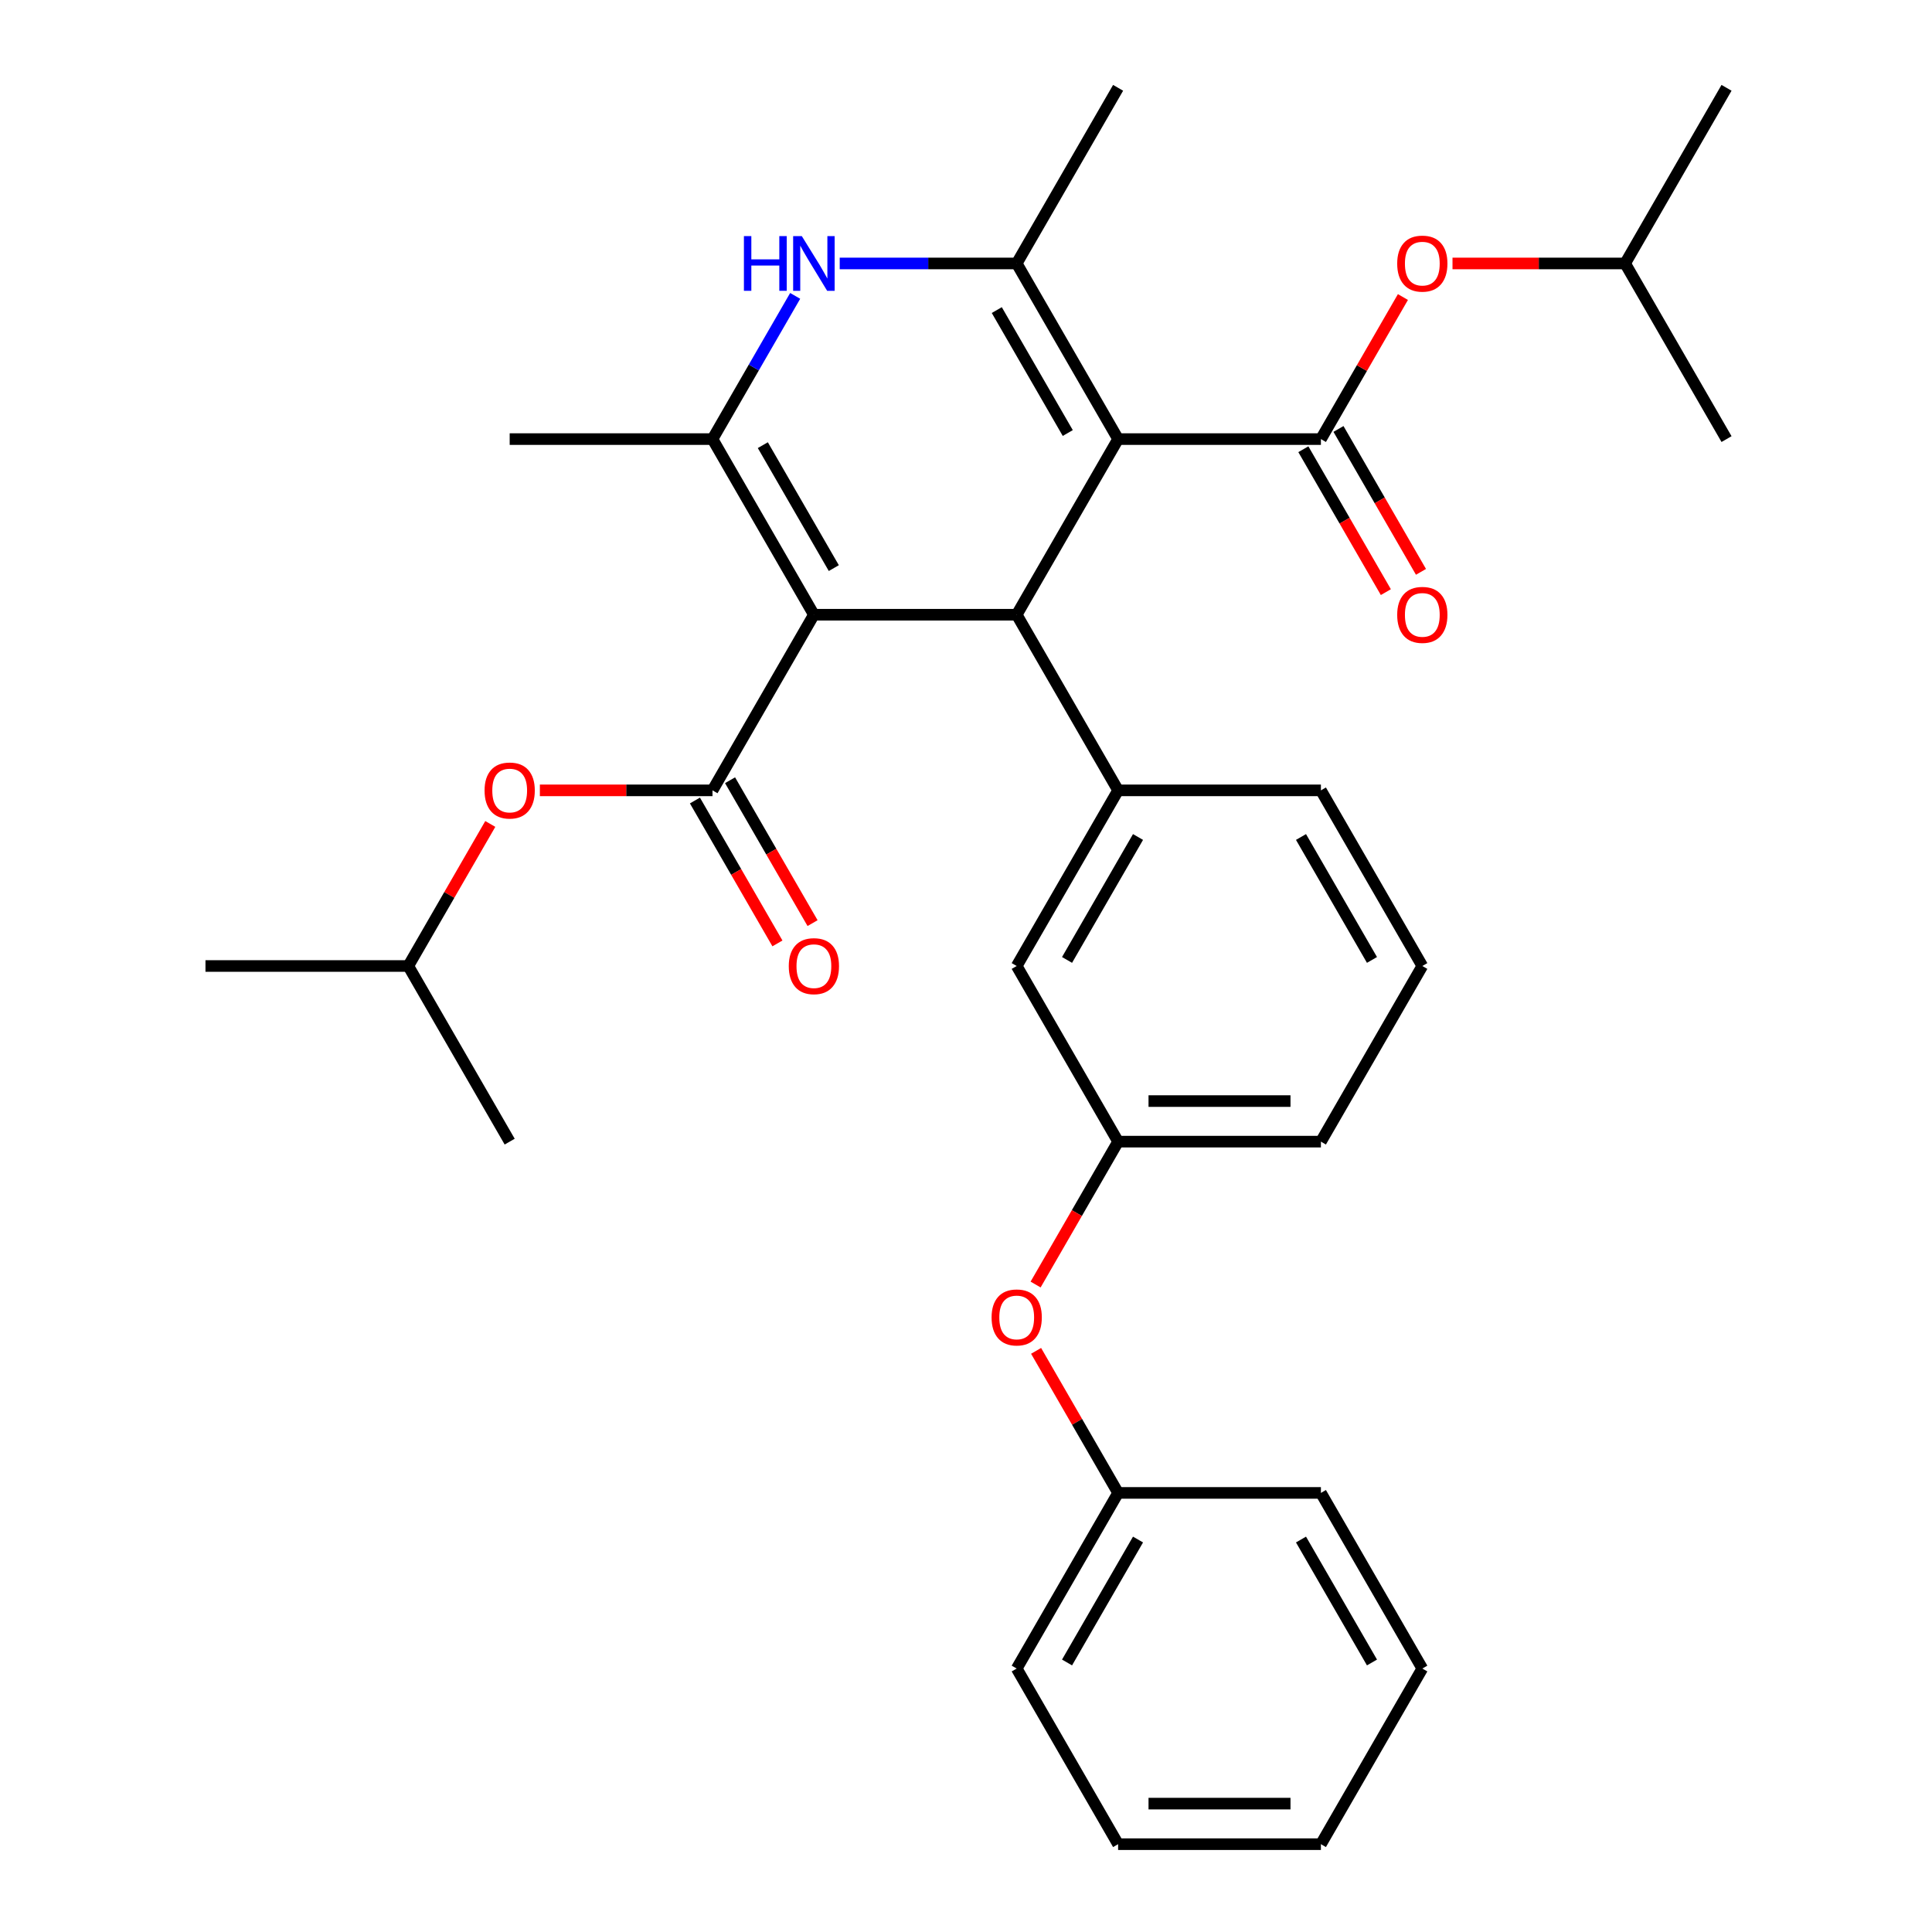 <?xml version='1.0' encoding='iso-8859-1'?>
<svg version='1.1' baseProfile='full'
              xmlns='http://www.w3.org/2000/svg'
                      xmlns:rdkit='http://www.rdkit.org/xml'
                      xmlns:xlink='http://www.w3.org/1999/xlink'
                  xml:space='preserve'
width='1000px' height='1000px' viewBox='0 0 1000 1000'>
<!-- END OF HEADER -->
<rect style='opacity:1.0;fill:#FFFFFF;stroke:none' width='1000' height='1000' x='0' y='0'> </rect>
<path class='bond-1' d='M 578.73,227.273 L 526.243,318.182' style='fill:none;fill-rule:evenodd;stroke:#000000;stroke-width:6px;stroke-linecap:butt;stroke-linejoin:miter;stroke-opacity:1' />
<path class='bond-2' d='M 578.73,227.273 L 526.243,136.364' style='fill:none;fill-rule:evenodd;stroke:#000000;stroke-width:6px;stroke-linecap:butt;stroke-linejoin:miter;stroke-opacity:1' />
<path class='bond-2' d='M 552.675,224.134 L 515.934,160.497' style='fill:none;fill-rule:evenodd;stroke:#000000;stroke-width:6px;stroke-linecap:butt;stroke-linejoin:miter;stroke-opacity:1' />
<path class='bond-5' d='M 578.73,227.273 L 683.702,227.273' style='fill:none;fill-rule:evenodd;stroke:#000000;stroke-width:6px;stroke-linecap:butt;stroke-linejoin:miter;stroke-opacity:1' />
<path class='bond-0' d='M 421.27,318.182 L 526.243,318.182' style='fill:none;fill-rule:evenodd;stroke:#000000;stroke-width:6px;stroke-linecap:butt;stroke-linejoin:miter;stroke-opacity:1' />
<path class='bond-4' d='M 421.27,318.182 L 368.784,409.091' style='fill:none;fill-rule:evenodd;stroke:#000000;stroke-width:6px;stroke-linecap:butt;stroke-linejoin:miter;stroke-opacity:1' />
<path class='bond-32' d='M 421.27,318.182 L 368.784,227.273' style='fill:none;fill-rule:evenodd;stroke:#000000;stroke-width:6px;stroke-linecap:butt;stroke-linejoin:miter;stroke-opacity:1' />
<path class='bond-32' d='M 431.579,294.048 L 394.839,230.412' style='fill:none;fill-rule:evenodd;stroke:#000000;stroke-width:6px;stroke-linecap:butt;stroke-linejoin:miter;stroke-opacity:1' />
<path class='bond-7' d='M 526.243,318.182 L 578.73,409.091' style='fill:none;fill-rule:evenodd;stroke:#000000;stroke-width:6px;stroke-linecap:butt;stroke-linejoin:miter;stroke-opacity:1' />
<path class='bond-6' d='M 526.243,136.364 L 480.439,136.364' style='fill:none;fill-rule:evenodd;stroke:#000000;stroke-width:6px;stroke-linecap:butt;stroke-linejoin:miter;stroke-opacity:1' />
<path class='bond-6' d='M 480.439,136.364 L 434.635,136.364' style='fill:none;fill-rule:evenodd;stroke:#0000FF;stroke-width:6px;stroke-linecap:butt;stroke-linejoin:miter;stroke-opacity:1' />
<path class='bond-16' d='M 526.243,136.364 L 578.73,45.455' style='fill:none;fill-rule:evenodd;stroke:#000000;stroke-width:6px;stroke-linecap:butt;stroke-linejoin:miter;stroke-opacity:1' />
<path class='bond-3' d='M 368.784,227.273 L 390.182,190.21' style='fill:none;fill-rule:evenodd;stroke:#000000;stroke-width:6px;stroke-linecap:butt;stroke-linejoin:miter;stroke-opacity:1' />
<path class='bond-3' d='M 390.182,190.21 L 411.58,153.148' style='fill:none;fill-rule:evenodd;stroke:#0000FF;stroke-width:6px;stroke-linecap:butt;stroke-linejoin:miter;stroke-opacity:1' />
<path class='bond-15' d='M 368.784,227.273 L 263.811,227.273' style='fill:none;fill-rule:evenodd;stroke:#000000;stroke-width:6px;stroke-linecap:butt;stroke-linejoin:miter;stroke-opacity:1' />
<path class='bond-9' d='M 368.784,409.091 L 324.11,409.091' style='fill:none;fill-rule:evenodd;stroke:#000000;stroke-width:6px;stroke-linecap:butt;stroke-linejoin:miter;stroke-opacity:1' />
<path class='bond-9' d='M 324.11,409.091 L 279.436,409.091' style='fill:none;fill-rule:evenodd;stroke:#FF0000;stroke-width:6px;stroke-linecap:butt;stroke-linejoin:miter;stroke-opacity:1' />
<path class='bond-10' d='M 359.693,414.34 L 381.045,451.322' style='fill:none;fill-rule:evenodd;stroke:#000000;stroke-width:6px;stroke-linecap:butt;stroke-linejoin:miter;stroke-opacity:1' />
<path class='bond-10' d='M 381.045,451.322 L 402.397,488.304' style='fill:none;fill-rule:evenodd;stroke:#FF0000;stroke-width:6px;stroke-linecap:butt;stroke-linejoin:miter;stroke-opacity:1' />
<path class='bond-10' d='M 377.875,403.842 L 399.227,440.825' style='fill:none;fill-rule:evenodd;stroke:#000000;stroke-width:6px;stroke-linecap:butt;stroke-linejoin:miter;stroke-opacity:1' />
<path class='bond-10' d='M 399.227,440.825 L 420.579,477.807' style='fill:none;fill-rule:evenodd;stroke:#FF0000;stroke-width:6px;stroke-linecap:butt;stroke-linejoin:miter;stroke-opacity:1' />
<path class='bond-8' d='M 683.702,227.273 L 704.927,190.51' style='fill:none;fill-rule:evenodd;stroke:#000000;stroke-width:6px;stroke-linecap:butt;stroke-linejoin:miter;stroke-opacity:1' />
<path class='bond-8' d='M 704.927,190.51 L 726.152,153.748' style='fill:none;fill-rule:evenodd;stroke:#FF0000;stroke-width:6px;stroke-linecap:butt;stroke-linejoin:miter;stroke-opacity:1' />
<path class='bond-11' d='M 674.611,232.521 L 695.963,269.504' style='fill:none;fill-rule:evenodd;stroke:#000000;stroke-width:6px;stroke-linecap:butt;stroke-linejoin:miter;stroke-opacity:1' />
<path class='bond-11' d='M 695.963,269.504 L 717.315,306.486' style='fill:none;fill-rule:evenodd;stroke:#FF0000;stroke-width:6px;stroke-linecap:butt;stroke-linejoin:miter;stroke-opacity:1' />
<path class='bond-11' d='M 692.793,222.024 L 714.145,259.006' style='fill:none;fill-rule:evenodd;stroke:#000000;stroke-width:6px;stroke-linecap:butt;stroke-linejoin:miter;stroke-opacity:1' />
<path class='bond-11' d='M 714.145,259.006 L 735.497,295.989' style='fill:none;fill-rule:evenodd;stroke:#FF0000;stroke-width:6px;stroke-linecap:butt;stroke-linejoin:miter;stroke-opacity:1' />
<path class='bond-12' d='M 578.73,409.091 L 526.243,500' style='fill:none;fill-rule:evenodd;stroke:#000000;stroke-width:6px;stroke-linecap:butt;stroke-linejoin:miter;stroke-opacity:1' />
<path class='bond-12' d='M 589.038,433.225 L 552.298,496.861' style='fill:none;fill-rule:evenodd;stroke:#000000;stroke-width:6px;stroke-linecap:butt;stroke-linejoin:miter;stroke-opacity:1' />
<path class='bond-18' d='M 578.73,409.091 L 683.702,409.091' style='fill:none;fill-rule:evenodd;stroke:#000000;stroke-width:6px;stroke-linecap:butt;stroke-linejoin:miter;stroke-opacity:1' />
<path class='bond-19' d='M 751.813,136.364 L 796.487,136.364' style='fill:none;fill-rule:evenodd;stroke:#FF0000;stroke-width:6px;stroke-linecap:butt;stroke-linejoin:miter;stroke-opacity:1' />
<path class='bond-19' d='M 796.487,136.364 L 841.162,136.364' style='fill:none;fill-rule:evenodd;stroke:#000000;stroke-width:6px;stroke-linecap:butt;stroke-linejoin:miter;stroke-opacity:1' />
<path class='bond-20' d='M 253.774,426.475 L 232.55,463.238' style='fill:none;fill-rule:evenodd;stroke:#FF0000;stroke-width:6px;stroke-linecap:butt;stroke-linejoin:miter;stroke-opacity:1' />
<path class='bond-20' d='M 232.55,463.238 L 211.325,500' style='fill:none;fill-rule:evenodd;stroke:#000000;stroke-width:6px;stroke-linecap:butt;stroke-linejoin:miter;stroke-opacity:1' />
<path class='bond-13' d='M 526.243,500 L 578.73,590.909' style='fill:none;fill-rule:evenodd;stroke:#000000;stroke-width:6px;stroke-linecap:butt;stroke-linejoin:miter;stroke-opacity:1' />
<path class='bond-14' d='M 578.73,590.909 L 557.378,627.891' style='fill:none;fill-rule:evenodd;stroke:#000000;stroke-width:6px;stroke-linecap:butt;stroke-linejoin:miter;stroke-opacity:1' />
<path class='bond-14' d='M 557.378,627.891 L 536.026,664.874' style='fill:none;fill-rule:evenodd;stroke:#FF0000;stroke-width:6px;stroke-linecap:butt;stroke-linejoin:miter;stroke-opacity:1' />
<path class='bond-33' d='M 578.73,590.909 L 683.702,590.909' style='fill:none;fill-rule:evenodd;stroke:#000000;stroke-width:6px;stroke-linecap:butt;stroke-linejoin:miter;stroke-opacity:1' />
<path class='bond-33' d='M 594.475,569.915 L 667.956,569.915' style='fill:none;fill-rule:evenodd;stroke:#000000;stroke-width:6px;stroke-linecap:butt;stroke-linejoin:miter;stroke-opacity:1' />
<path class='bond-17' d='M 536.28,699.202 L 557.505,735.965' style='fill:none;fill-rule:evenodd;stroke:#FF0000;stroke-width:6px;stroke-linecap:butt;stroke-linejoin:miter;stroke-opacity:1' />
<path class='bond-17' d='M 557.505,735.965 L 578.73,772.727' style='fill:none;fill-rule:evenodd;stroke:#000000;stroke-width:6px;stroke-linecap:butt;stroke-linejoin:miter;stroke-opacity:1' />
<path class='bond-23' d='M 578.73,772.727 L 526.243,863.636' style='fill:none;fill-rule:evenodd;stroke:#000000;stroke-width:6px;stroke-linecap:butt;stroke-linejoin:miter;stroke-opacity:1' />
<path class='bond-23' d='M 589.038,796.861 L 552.298,860.497' style='fill:none;fill-rule:evenodd;stroke:#000000;stroke-width:6px;stroke-linecap:butt;stroke-linejoin:miter;stroke-opacity:1' />
<path class='bond-24' d='M 578.73,772.727 L 683.702,772.727' style='fill:none;fill-rule:evenodd;stroke:#000000;stroke-width:6px;stroke-linecap:butt;stroke-linejoin:miter;stroke-opacity:1' />
<path class='bond-21' d='M 683.702,409.091 L 736.189,500' style='fill:none;fill-rule:evenodd;stroke:#000000;stroke-width:6px;stroke-linecap:butt;stroke-linejoin:miter;stroke-opacity:1' />
<path class='bond-21' d='M 673.393,433.225 L 710.134,496.861' style='fill:none;fill-rule:evenodd;stroke:#000000;stroke-width:6px;stroke-linecap:butt;stroke-linejoin:miter;stroke-opacity:1' />
<path class='bond-25' d='M 841.162,136.364 L 893.648,45.455' style='fill:none;fill-rule:evenodd;stroke:#000000;stroke-width:6px;stroke-linecap:butt;stroke-linejoin:miter;stroke-opacity:1' />
<path class='bond-27' d='M 841.162,136.364 L 893.648,227.273' style='fill:none;fill-rule:evenodd;stroke:#000000;stroke-width:6px;stroke-linecap:butt;stroke-linejoin:miter;stroke-opacity:1' />
<path class='bond-26' d='M 211.325,500 L 106.352,500' style='fill:none;fill-rule:evenodd;stroke:#000000;stroke-width:6px;stroke-linecap:butt;stroke-linejoin:miter;stroke-opacity:1' />
<path class='bond-28' d='M 211.325,500 L 263.811,590.909' style='fill:none;fill-rule:evenodd;stroke:#000000;stroke-width:6px;stroke-linecap:butt;stroke-linejoin:miter;stroke-opacity:1' />
<path class='bond-22' d='M 736.189,500 L 683.702,590.909' style='fill:none;fill-rule:evenodd;stroke:#000000;stroke-width:6px;stroke-linecap:butt;stroke-linejoin:miter;stroke-opacity:1' />
<path class='bond-30' d='M 526.243,863.636 L 578.73,954.545' style='fill:none;fill-rule:evenodd;stroke:#000000;stroke-width:6px;stroke-linecap:butt;stroke-linejoin:miter;stroke-opacity:1' />
<path class='bond-29' d='M 683.702,772.727 L 736.189,863.636' style='fill:none;fill-rule:evenodd;stroke:#000000;stroke-width:6px;stroke-linecap:butt;stroke-linejoin:miter;stroke-opacity:1' />
<path class='bond-29' d='M 673.393,796.861 L 710.134,860.497' style='fill:none;fill-rule:evenodd;stroke:#000000;stroke-width:6px;stroke-linecap:butt;stroke-linejoin:miter;stroke-opacity:1' />
<path class='bond-31' d='M 736.189,863.636 L 683.702,954.545' style='fill:none;fill-rule:evenodd;stroke:#000000;stroke-width:6px;stroke-linecap:butt;stroke-linejoin:miter;stroke-opacity:1' />
<path class='bond-34' d='M 578.73,954.545 L 683.702,954.545' style='fill:none;fill-rule:evenodd;stroke:#000000;stroke-width:6px;stroke-linecap:butt;stroke-linejoin:miter;stroke-opacity:1' />
<path class='bond-34' d='M 594.475,933.551 L 667.956,933.551' style='fill:none;fill-rule:evenodd;stroke:#000000;stroke-width:6px;stroke-linecap:butt;stroke-linejoin:miter;stroke-opacity:1' />
<path  class='atom-7' d='M 385.05 122.204
L 388.89 122.204
L 388.89 134.244
L 403.37 134.244
L 403.37 122.204
L 407.21 122.204
L 407.21 150.524
L 403.37 150.524
L 403.37 137.444
L 388.89 137.444
L 388.89 150.524
L 385.05 150.524
L 385.05 122.204
' fill='#0000FF'/>
<path  class='atom-7' d='M 415.01 122.204
L 424.29 137.204
Q 425.21 138.684, 426.69 141.364
Q 428.17 144.044, 428.25 144.204
L 428.25 122.204
L 432.01 122.204
L 432.01 150.524
L 428.13 150.524
L 418.17 134.124
Q 417.01 132.204, 415.77 130.004
Q 414.57 127.804, 414.21 127.124
L 414.21 150.524
L 410.53 150.524
L 410.53 122.204
L 415.01 122.204
' fill='#0000FF'/>
<path  class='atom-9' d='M 723.189 136.444
Q 723.189 129.644, 726.549 125.844
Q 729.909 122.044, 736.189 122.044
Q 742.469 122.044, 745.829 125.844
Q 749.189 129.644, 749.189 136.444
Q 749.189 143.324, 745.789 147.244
Q 742.389 151.124, 736.189 151.124
Q 729.949 151.124, 726.549 147.244
Q 723.189 143.364, 723.189 136.444
M 736.189 147.924
Q 740.509 147.924, 742.829 145.044
Q 745.189 142.124, 745.189 136.444
Q 745.189 130.884, 742.829 128.084
Q 740.509 125.244, 736.189 125.244
Q 731.869 125.244, 729.509 128.044
Q 727.189 130.844, 727.189 136.444
Q 727.189 142.164, 729.509 145.044
Q 731.869 147.924, 736.189 147.924
' fill='#FF0000'/>
<path  class='atom-10' d='M 250.811 409.171
Q 250.811 402.371, 254.171 398.571
Q 257.531 394.771, 263.811 394.771
Q 270.091 394.771, 273.451 398.571
Q 276.811 402.371, 276.811 409.171
Q 276.811 416.051, 273.411 419.971
Q 270.011 423.851, 263.811 423.851
Q 257.571 423.851, 254.171 419.971
Q 250.811 416.091, 250.811 409.171
M 263.811 420.651
Q 268.131 420.651, 270.451 417.771
Q 272.811 414.851, 272.811 409.171
Q 272.811 403.611, 270.451 400.811
Q 268.131 397.971, 263.811 397.971
Q 259.491 397.971, 257.131 400.771
Q 254.811 403.571, 254.811 409.171
Q 254.811 414.891, 257.131 417.771
Q 259.491 420.651, 263.811 420.651
' fill='#FF0000'/>
<path  class='atom-11' d='M 408.27 500.08
Q 408.27 493.28, 411.63 489.48
Q 414.99 485.68, 421.27 485.68
Q 427.55 485.68, 430.91 489.48
Q 434.27 493.28, 434.27 500.08
Q 434.27 506.96, 430.87 510.88
Q 427.47 514.76, 421.27 514.76
Q 415.03 514.76, 411.63 510.88
Q 408.27 507, 408.27 500.08
M 421.27 511.56
Q 425.59 511.56, 427.91 508.68
Q 430.27 505.76, 430.27 500.08
Q 430.27 494.52, 427.91 491.72
Q 425.59 488.88, 421.27 488.88
Q 416.95 488.88, 414.59 491.68
Q 412.27 494.48, 412.27 500.08
Q 412.27 505.8, 414.59 508.68
Q 416.95 511.56, 421.27 511.56
' fill='#FF0000'/>
<path  class='atom-12' d='M 723.189 318.262
Q 723.189 311.462, 726.549 307.662
Q 729.909 303.862, 736.189 303.862
Q 742.469 303.862, 745.829 307.662
Q 749.189 311.462, 749.189 318.262
Q 749.189 325.142, 745.789 329.062
Q 742.389 332.942, 736.189 332.942
Q 729.949 332.942, 726.549 329.062
Q 723.189 325.182, 723.189 318.262
M 736.189 329.742
Q 740.509 329.742, 742.829 326.862
Q 745.189 323.942, 745.189 318.262
Q 745.189 312.702, 742.829 309.902
Q 740.509 307.062, 736.189 307.062
Q 731.869 307.062, 729.509 309.862
Q 727.189 312.662, 727.189 318.262
Q 727.189 323.982, 729.509 326.862
Q 731.869 329.742, 736.189 329.742
' fill='#FF0000'/>
<path  class='atom-15' d='M 513.243 681.898
Q 513.243 675.098, 516.603 671.298
Q 519.963 667.498, 526.243 667.498
Q 532.523 667.498, 535.883 671.298
Q 539.243 675.098, 539.243 681.898
Q 539.243 688.778, 535.843 692.698
Q 532.443 696.578, 526.243 696.578
Q 520.003 696.578, 516.603 692.698
Q 513.243 688.818, 513.243 681.898
M 526.243 693.378
Q 530.563 693.378, 532.883 690.498
Q 535.243 687.578, 535.243 681.898
Q 535.243 676.338, 532.883 673.538
Q 530.563 670.698, 526.243 670.698
Q 521.923 670.698, 519.563 673.498
Q 517.243 676.298, 517.243 681.898
Q 517.243 687.618, 519.563 690.498
Q 521.923 693.378, 526.243 693.378
' fill='#FF0000'/>
</svg>
